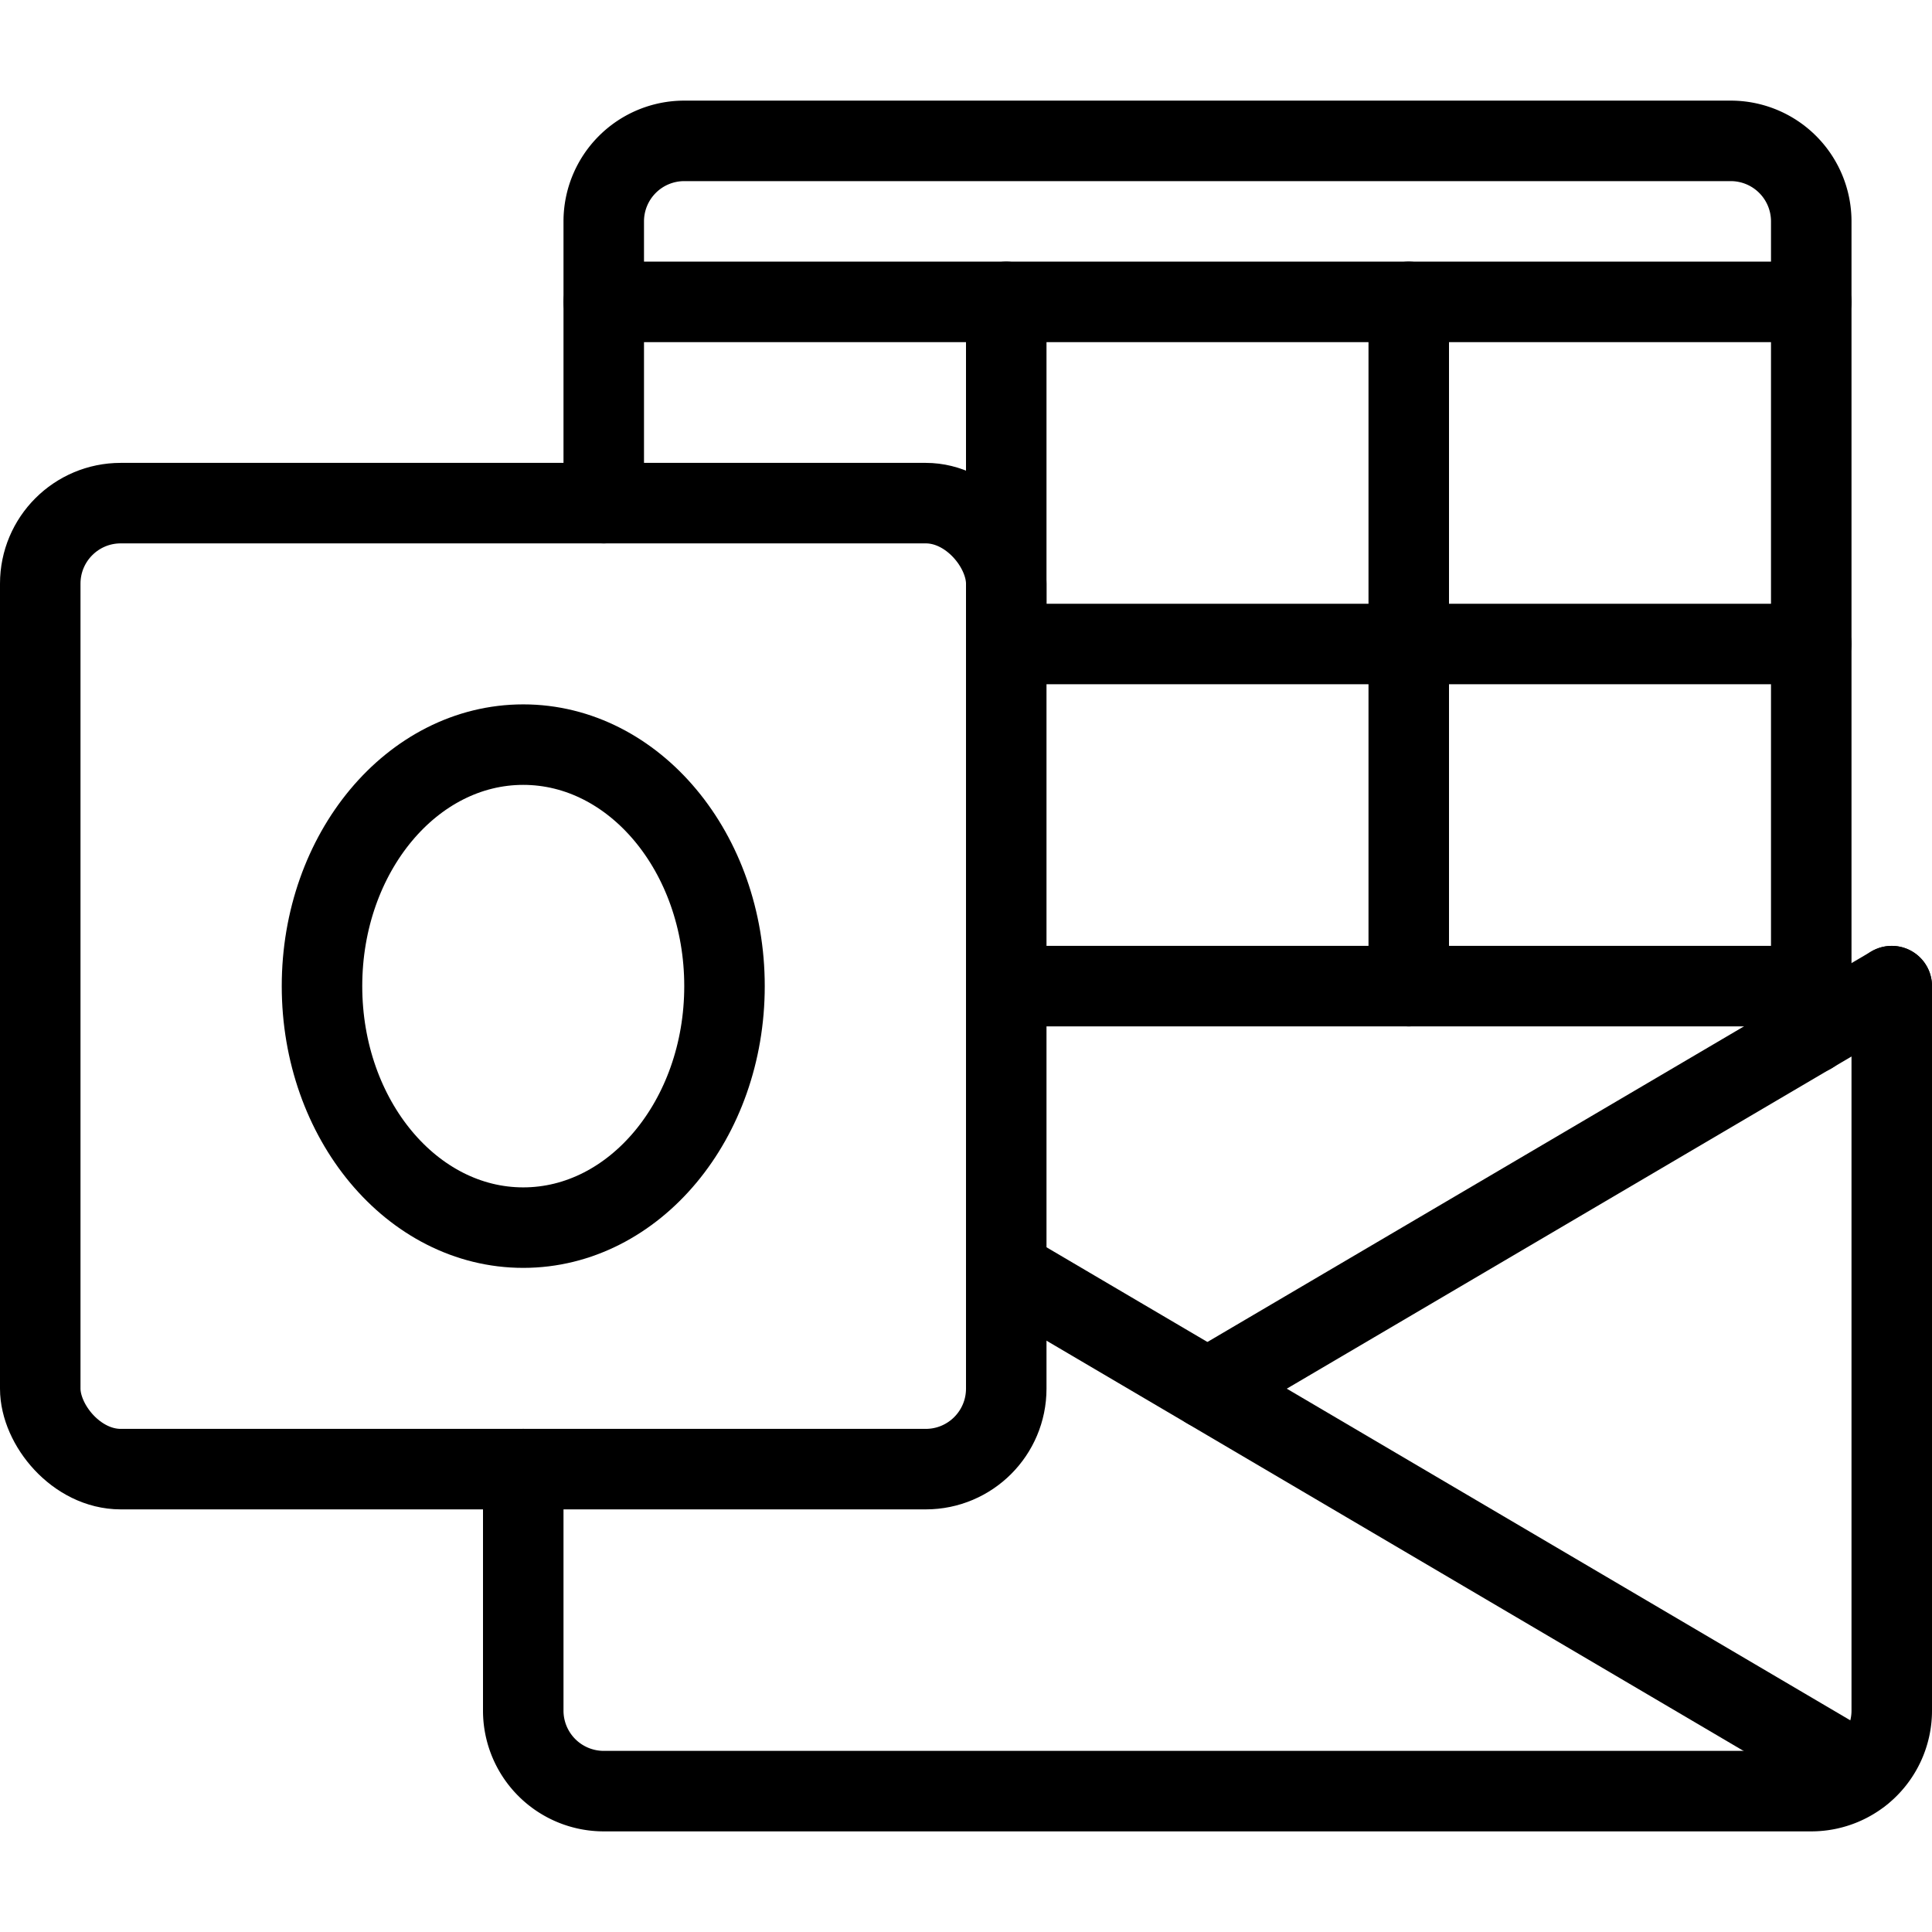 <svg xmlns="http://www.w3.org/2000/svg" viewBox="0 0 24 24">
  
<g transform="matrix(1,0,0,1,0,0)"><g>
    <path d="M22.5,12.84V2.75a1,1,0,0,0-1-1H8.5a1,1,0,0,0-1,1v3.5" style="fill: none;stroke: #000000;stroke-linecap: round;stroke-linejoin: round"></path>
    <path d="M6.5,18.25v3a1,1,0,0,0,1,1h15a1,1,0,0,0,1-1v-9" style="fill: none;stroke: #000000;stroke-linecap: round;stroke-linejoin: round"></path>
    <rect x="0.5" y="6.25" width="12" height="12" rx="1" style="fill: none;stroke: #000000;stroke-linecap: round;stroke-linejoin: round"></rect>
    <ellipse cx="6.5" cy="12.25" rx="2.5" ry="3" style="fill: none;stroke: #000000;stroke-linecap: round;stroke-linejoin: round"></ellipse>
    <line x1="23.12" y1="22.03" x2="12.5" y2="15.78" style="fill: none;stroke: #000000;stroke-linecap: round;stroke-linejoin: round"></line>
    <line x1="15" y1="17.25" x2="23.5" y2="12.25" style="fill: none;stroke: #000000;stroke-linecap: round;stroke-linejoin: round"></line>
    <line x1="22.5" y1="12.25" x2="12.5" y2="12.25" style="fill: none;stroke: #000000;stroke-linecap: round;stroke-linejoin: round"></line>
    <line x1="22.5" y1="8" x2="12.5" y2="8" style="fill: none;stroke: #000000;stroke-linecap: round;stroke-linejoin: round"></line>
    <line x1="22.5" y1="3.75" x2="7.5" y2="3.75" style="fill: none;stroke: #000000;stroke-linecap: round;stroke-linejoin: round"></line>
    <line x1="17.5" y1="3.75" x2="17.5" y2="12.25" style="fill: none;stroke: #000000;stroke-linecap: round;stroke-linejoin: round"></line>
    <line x1="12.5" y1="3.75" x2="12.5" y2="7.75" style="fill: none;stroke: #000000;stroke-linecap: round;stroke-linejoin: round"></line>
  </g></g></svg>